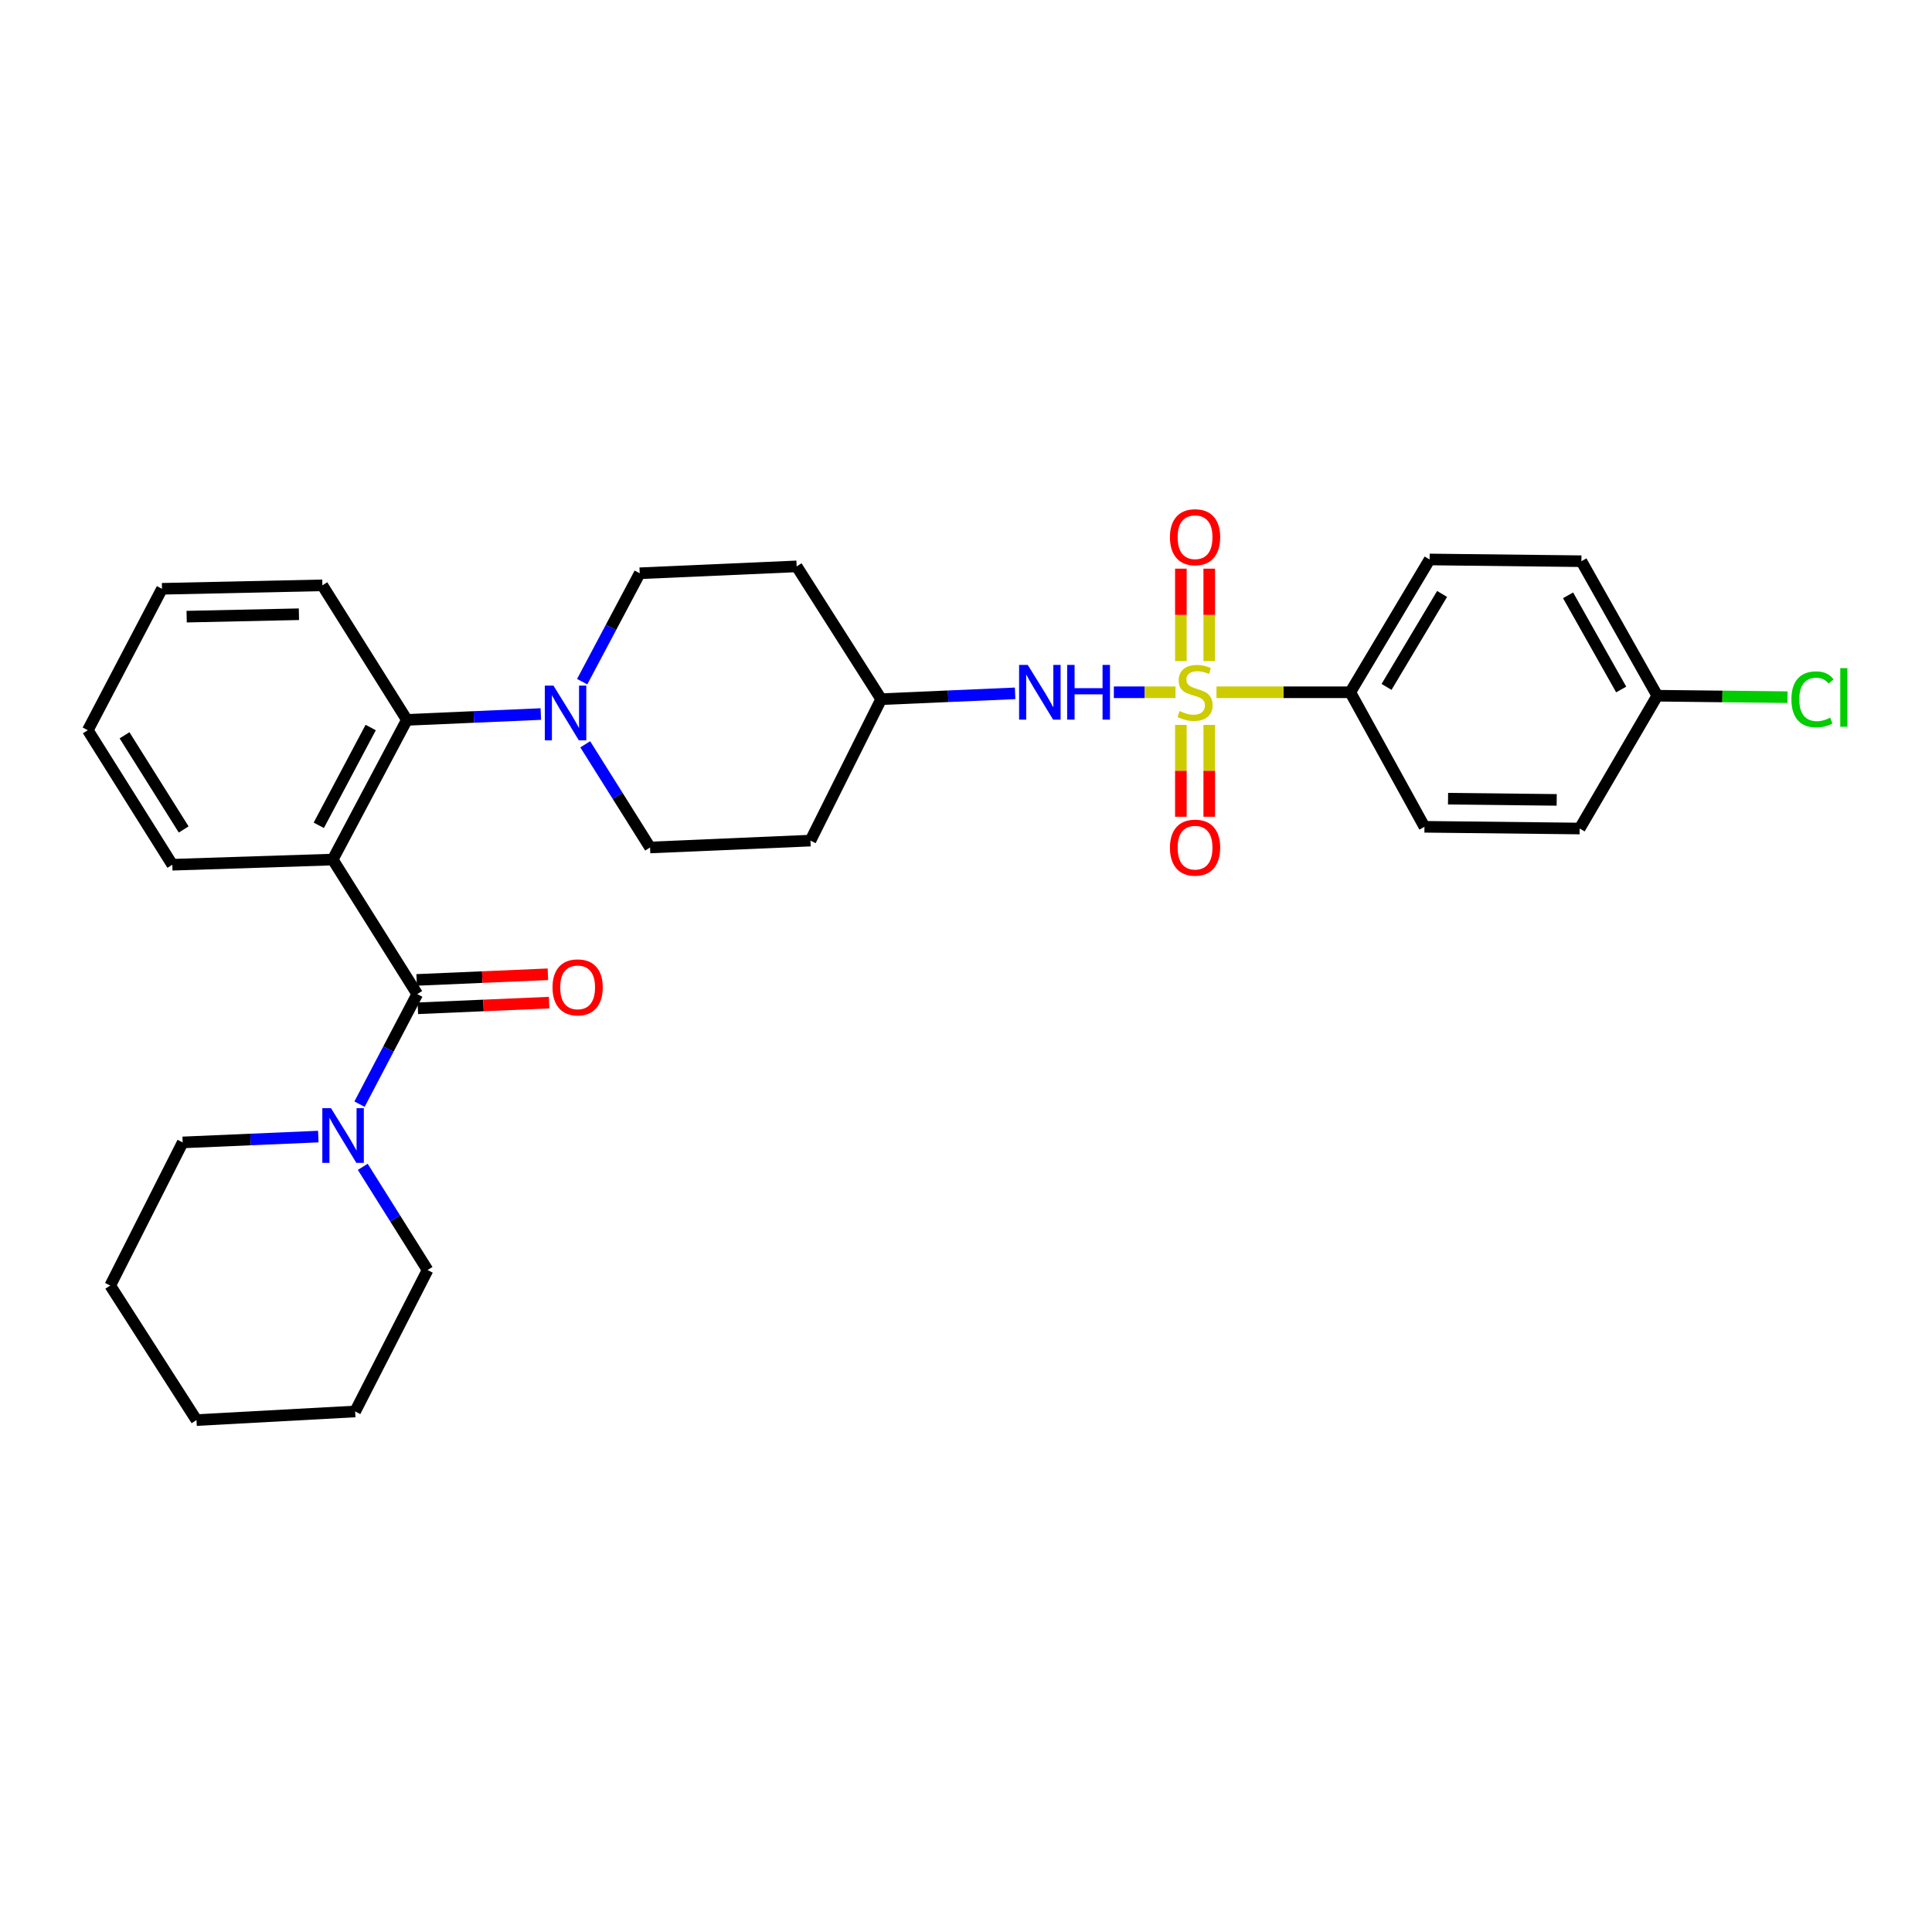 <?xml version='1.0' encoding='iso-8859-1'?>
<svg version='1.1' baseProfile='full'
              xmlns='http://www.w3.org/2000/svg'
                      xmlns:rdkit='http://www.rdkit.org/xml'
                      xmlns:xlink='http://www.w3.org/1999/xlink'
                  xml:space='preserve'
width='1000px' height='1000px' viewBox='0 0 1000 1000'>
<!-- END OF HEADER -->
<rect style='opacity:1.0;fill:#FFFFFF;stroke:none' width='1000' height='1000' x='0' y='0'> </rect>
<path class='bond-0' d='M 698.904,358.317 L 739.969,289.58' style='fill:none;fill-rule:evenodd;stroke:#000000;stroke-width:6px;stroke-linecap:butt;stroke-linejoin:miter;stroke-opacity:1' />
<path class='bond-0' d='M 717.674,355.54 L 746.419,307.424' style='fill:none;fill-rule:evenodd;stroke:#000000;stroke-width:6px;stroke-linecap:butt;stroke-linejoin:miter;stroke-opacity:1' />
<path class='bond-1' d='M 698.904,358.317 L 737.292,427.952' style='fill:none;fill-rule:evenodd;stroke:#000000;stroke-width:6px;stroke-linecap:butt;stroke-linejoin:miter;stroke-opacity:1' />
<path class='bond-2' d='M 698.904,358.317 L 664.278,358.317' style='fill:none;fill-rule:evenodd;stroke:#000000;stroke-width:6px;stroke-linecap:butt;stroke-linejoin:miter;stroke-opacity:1' />
<path class='bond-2' d='M 664.278,358.317 L 629.651,358.317' style='fill:none;fill-rule:evenodd;stroke:#CCCC00;stroke-width:6px;stroke-linecap:butt;stroke-linejoin:miter;stroke-opacity:1' />
<path class='bond-3' d='M 576.529,358.317 L 592.48,358.317' style='fill:none;fill-rule:evenodd;stroke:#0000FF;stroke-width:6px;stroke-linecap:butt;stroke-linejoin:miter;stroke-opacity:1' />
<path class='bond-3' d='M 592.48,358.317 L 608.432,358.317' style='fill:none;fill-rule:evenodd;stroke:#CCCC00;stroke-width:6px;stroke-linecap:butt;stroke-linejoin:miter;stroke-opacity:1' />
<path class='bond-4' d='M 525.425,358.874 L 490.758,360.383' style='fill:none;fill-rule:evenodd;stroke:#0000FF;stroke-width:6px;stroke-linecap:butt;stroke-linejoin:miter;stroke-opacity:1' />
<path class='bond-4' d='M 490.758,360.383 L 456.092,361.892' style='fill:none;fill-rule:evenodd;stroke:#000000;stroke-width:6px;stroke-linecap:butt;stroke-linejoin:miter;stroke-opacity:1' />
<path class='bond-5' d='M 625.907,342.189 L 625.907,318.265' style='fill:none;fill-rule:evenodd;stroke:#CCCC00;stroke-width:6px;stroke-linecap:butt;stroke-linejoin:miter;stroke-opacity:1' />
<path class='bond-5' d='M 625.907,318.265 L 625.907,294.341' style='fill:none;fill-rule:evenodd;stroke:#FF0000;stroke-width:6px;stroke-linecap:butt;stroke-linejoin:miter;stroke-opacity:1' />
<path class='bond-5' d='M 611.218,342.189 L 611.218,318.265' style='fill:none;fill-rule:evenodd;stroke:#CCCC00;stroke-width:6px;stroke-linecap:butt;stroke-linejoin:miter;stroke-opacity:1' />
<path class='bond-5' d='M 611.218,318.265 L 611.218,294.341' style='fill:none;fill-rule:evenodd;stroke:#FF0000;stroke-width:6px;stroke-linecap:butt;stroke-linejoin:miter;stroke-opacity:1' />
<path class='bond-6' d='M 611.218,375.206 L 611.218,398.979' style='fill:none;fill-rule:evenodd;stroke:#CCCC00;stroke-width:6px;stroke-linecap:butt;stroke-linejoin:miter;stroke-opacity:1' />
<path class='bond-6' d='M 611.218,398.979 L 611.218,422.753' style='fill:none;fill-rule:evenodd;stroke:#FF0000;stroke-width:6px;stroke-linecap:butt;stroke-linejoin:miter;stroke-opacity:1' />
<path class='bond-6' d='M 625.907,375.206 L 625.907,398.979' style='fill:none;fill-rule:evenodd;stroke:#CCCC00;stroke-width:6px;stroke-linecap:butt;stroke-linejoin:miter;stroke-opacity:1' />
<path class='bond-6' d='M 625.907,398.979 L 625.907,422.753' style='fill:none;fill-rule:evenodd;stroke:#FF0000;stroke-width:6px;stroke-linecap:butt;stroke-linejoin:miter;stroke-opacity:1' />
<path class='bond-7' d='M 739.969,289.58 L 818.532,290.478' style='fill:none;fill-rule:evenodd;stroke:#000000;stroke-width:6px;stroke-linecap:butt;stroke-linejoin:miter;stroke-opacity:1' />
<path class='bond-8' d='M 221.317,657.373 L 204.539,630.664' style='fill:none;fill-rule:evenodd;stroke:#000000;stroke-width:6px;stroke-linecap:butt;stroke-linejoin:miter;stroke-opacity:1' />
<path class='bond-8' d='M 204.539,630.664 L 187.762,603.954' style='fill:none;fill-rule:evenodd;stroke:#0000FF;stroke-width:6px;stroke-linecap:butt;stroke-linejoin:miter;stroke-opacity:1' />
<path class='bond-9' d='M 221.317,657.373 L 183.827,730.575' style='fill:none;fill-rule:evenodd;stroke:#000000;stroke-width:6px;stroke-linecap:butt;stroke-linejoin:miter;stroke-opacity:1' />
<path class='bond-10' d='M 215.964,514.545 L 201.025,543.029' style='fill:none;fill-rule:evenodd;stroke:#000000;stroke-width:6px;stroke-linecap:butt;stroke-linejoin:miter;stroke-opacity:1' />
<path class='bond-10' d='M 201.025,543.029 L 186.086,571.512' style='fill:none;fill-rule:evenodd;stroke:#0000FF;stroke-width:6px;stroke-linecap:butt;stroke-linejoin:miter;stroke-opacity:1' />
<path class='bond-11' d='M 216.28,521.883 L 250.25,520.42' style='fill:none;fill-rule:evenodd;stroke:#000000;stroke-width:6px;stroke-linecap:butt;stroke-linejoin:miter;stroke-opacity:1' />
<path class='bond-11' d='M 250.25,520.42 L 284.221,518.958' style='fill:none;fill-rule:evenodd;stroke:#FF0000;stroke-width:6px;stroke-linecap:butt;stroke-linejoin:miter;stroke-opacity:1' />
<path class='bond-11' d='M 215.648,507.207 L 249.618,505.745' style='fill:none;fill-rule:evenodd;stroke:#000000;stroke-width:6px;stroke-linecap:butt;stroke-linejoin:miter;stroke-opacity:1' />
<path class='bond-11' d='M 249.618,505.745 L 283.589,504.282' style='fill:none;fill-rule:evenodd;stroke:#FF0000;stroke-width:6px;stroke-linecap:butt;stroke-linejoin:miter;stroke-opacity:1' />
<path class='bond-12' d='M 215.964,514.545 L 172.222,444.91' style='fill:none;fill-rule:evenodd;stroke:#000000;stroke-width:6px;stroke-linecap:butt;stroke-linejoin:miter;stroke-opacity:1' />
<path class='bond-13' d='M 164.758,588.29 L 129.658,589.801' style='fill:none;fill-rule:evenodd;stroke:#0000FF;stroke-width:6px;stroke-linecap:butt;stroke-linejoin:miter;stroke-opacity:1' />
<path class='bond-13' d='M 129.658,589.801 L 94.557,591.313' style='fill:none;fill-rule:evenodd;stroke:#000000;stroke-width:6px;stroke-linecap:butt;stroke-linejoin:miter;stroke-opacity:1' />
<path class='bond-14' d='M 94.557,591.313 L 57.059,665.403' style='fill:none;fill-rule:evenodd;stroke:#000000;stroke-width:6px;stroke-linecap:butt;stroke-linejoin:miter;stroke-opacity:1' />
<path class='bond-15' d='M 301.335,352.826 L 316.227,324.773' style='fill:none;fill-rule:evenodd;stroke:#0000FF;stroke-width:6px;stroke-linecap:butt;stroke-linejoin:miter;stroke-opacity:1' />
<path class='bond-15' d='M 316.227,324.773 L 331.119,296.721' style='fill:none;fill-rule:evenodd;stroke:#000000;stroke-width:6px;stroke-linecap:butt;stroke-linejoin:miter;stroke-opacity:1' />
<path class='bond-16' d='M 279.936,369.589 L 245.269,371.098' style='fill:none;fill-rule:evenodd;stroke:#0000FF;stroke-width:6px;stroke-linecap:butt;stroke-linejoin:miter;stroke-opacity:1' />
<path class='bond-16' d='M 245.269,371.098 L 210.602,372.607' style='fill:none;fill-rule:evenodd;stroke:#000000;stroke-width:6px;stroke-linecap:butt;stroke-linejoin:miter;stroke-opacity:1' />
<path class='bond-17' d='M 302.918,385.248 L 319.695,411.954' style='fill:none;fill-rule:evenodd;stroke:#0000FF;stroke-width:6px;stroke-linecap:butt;stroke-linejoin:miter;stroke-opacity:1' />
<path class='bond-17' d='M 319.695,411.954 L 336.472,438.659' style='fill:none;fill-rule:evenodd;stroke:#000000;stroke-width:6px;stroke-linecap:butt;stroke-linejoin:miter;stroke-opacity:1' />
<path class='bond-18' d='M 166.861,302.972 L 83.842,304.759' style='fill:none;fill-rule:evenodd;stroke:#000000;stroke-width:6px;stroke-linecap:butt;stroke-linejoin:miter;stroke-opacity:1' />
<path class='bond-18' d='M 154.724,317.926 L 96.611,319.177' style='fill:none;fill-rule:evenodd;stroke:#000000;stroke-width:6px;stroke-linecap:butt;stroke-linejoin:miter;stroke-opacity:1' />
<path class='bond-19' d='M 166.861,302.972 L 210.602,372.607' style='fill:none;fill-rule:evenodd;stroke:#000000;stroke-width:6px;stroke-linecap:butt;stroke-linejoin:miter;stroke-opacity:1' />
<path class='bond-20' d='M 83.842,304.759 L 45.455,377.96' style='fill:none;fill-rule:evenodd;stroke:#000000;stroke-width:6px;stroke-linecap:butt;stroke-linejoin:miter;stroke-opacity:1' />
<path class='bond-21' d='M 45.455,377.96 L 89.196,447.587' style='fill:none;fill-rule:evenodd;stroke:#000000;stroke-width:6px;stroke-linecap:butt;stroke-linejoin:miter;stroke-opacity:1' />
<path class='bond-21' d='M 64.454,380.59 L 95.073,429.329' style='fill:none;fill-rule:evenodd;stroke:#000000;stroke-width:6px;stroke-linecap:butt;stroke-linejoin:miter;stroke-opacity:1' />
<path class='bond-22' d='M 89.196,447.587 L 172.222,444.91' style='fill:none;fill-rule:evenodd;stroke:#000000;stroke-width:6px;stroke-linecap:butt;stroke-linejoin:miter;stroke-opacity:1' />
<path class='bond-23' d='M 172.222,444.91 L 210.602,372.607' style='fill:none;fill-rule:evenodd;stroke:#000000;stroke-width:6px;stroke-linecap:butt;stroke-linejoin:miter;stroke-opacity:1' />
<path class='bond-23' d='M 165.005,427.178 L 191.871,376.565' style='fill:none;fill-rule:evenodd;stroke:#000000;stroke-width:6px;stroke-linecap:butt;stroke-linejoin:miter;stroke-opacity:1' />
<path class='bond-24' d='M 456.092,361.892 L 412.35,293.154' style='fill:none;fill-rule:evenodd;stroke:#000000;stroke-width:6px;stroke-linecap:butt;stroke-linejoin:miter;stroke-opacity:1' />
<path class='bond-25' d='M 456.092,361.892 L 419.491,435.093' style='fill:none;fill-rule:evenodd;stroke:#000000;stroke-width:6px;stroke-linecap:butt;stroke-linejoin:miter;stroke-opacity:1' />
<path class='bond-26' d='M 412.35,293.154 L 331.119,296.721' style='fill:none;fill-rule:evenodd;stroke:#000000;stroke-width:6px;stroke-linecap:butt;stroke-linejoin:miter;stroke-opacity:1' />
<path class='bond-27' d='M 336.472,438.659 L 419.491,435.093' style='fill:none;fill-rule:evenodd;stroke:#000000;stroke-width:6px;stroke-linecap:butt;stroke-linejoin:miter;stroke-opacity:1' />
<path class='bond-28' d='M 183.827,730.575 L 101.698,735.039' style='fill:none;fill-rule:evenodd;stroke:#000000;stroke-width:6px;stroke-linecap:butt;stroke-linejoin:miter;stroke-opacity:1' />
<path class='bond-29' d='M 57.059,665.403 L 101.698,735.039' style='fill:none;fill-rule:evenodd;stroke:#000000;stroke-width:6px;stroke-linecap:butt;stroke-linejoin:miter;stroke-opacity:1' />
<path class='bond-30' d='M 737.292,427.952 L 817.634,428.842' style='fill:none;fill-rule:evenodd;stroke:#000000;stroke-width:6px;stroke-linecap:butt;stroke-linejoin:miter;stroke-opacity:1' />
<path class='bond-30' d='M 749.506,413.397 L 805.745,414.02' style='fill:none;fill-rule:evenodd;stroke:#000000;stroke-width:6px;stroke-linecap:butt;stroke-linejoin:miter;stroke-opacity:1' />
<path class='bond-31' d='M 857.809,360.105 L 817.634,428.842' style='fill:none;fill-rule:evenodd;stroke:#000000;stroke-width:6px;stroke-linecap:butt;stroke-linejoin:miter;stroke-opacity:1' />
<path class='bond-32' d='M 857.809,360.105 L 891.515,360.478' style='fill:none;fill-rule:evenodd;stroke:#000000;stroke-width:6px;stroke-linecap:butt;stroke-linejoin:miter;stroke-opacity:1' />
<path class='bond-32' d='M 891.515,360.478 L 925.222,360.851' style='fill:none;fill-rule:evenodd;stroke:#00CC00;stroke-width:6px;stroke-linecap:butt;stroke-linejoin:miter;stroke-opacity:1' />
<path class='bond-33' d='M 857.809,360.105 L 818.532,290.478' style='fill:none;fill-rule:evenodd;stroke:#000000;stroke-width:6px;stroke-linecap:butt;stroke-linejoin:miter;stroke-opacity:1' />
<path class='bond-33' d='M 839.123,356.878 L 811.629,308.139' style='fill:none;fill-rule:evenodd;stroke:#000000;stroke-width:6px;stroke-linecap:butt;stroke-linejoin:miter;stroke-opacity:1' />
<path  class='atom-1' d='M 531.961 344.157
L 541.241 359.157
Q 542.161 360.637, 543.641 363.317
Q 545.121 365.997, 545.201 366.157
L 545.201 344.157
L 548.961 344.157
L 548.961 372.477
L 545.081 372.477
L 535.121 356.077
Q 533.961 354.157, 532.721 351.957
Q 531.521 349.757, 531.161 349.077
L 531.161 372.477
L 527.481 372.477
L 527.481 344.157
L 531.961 344.157
' fill='#0000FF'/>
<path  class='atom-1' d='M 552.361 344.157
L 556.201 344.157
L 556.201 356.197
L 570.681 356.197
L 570.681 344.157
L 574.521 344.157
L 574.521 372.477
L 570.681 372.477
L 570.681 359.397
L 556.201 359.397
L 556.201 372.477
L 552.361 372.477
L 552.361 344.157
' fill='#0000FF'/>
<path  class='atom-2' d='M 610.562 368.037
Q 610.882 368.157, 612.202 368.717
Q 613.522 369.277, 614.962 369.637
Q 616.442 369.957, 617.882 369.957
Q 620.562 369.957, 622.122 368.677
Q 623.682 367.357, 623.682 365.077
Q 623.682 363.517, 622.882 362.557
Q 622.122 361.597, 620.922 361.077
Q 619.722 360.557, 617.722 359.957
Q 615.202 359.197, 613.682 358.477
Q 612.202 357.757, 611.122 356.237
Q 610.082 354.717, 610.082 352.157
Q 610.082 348.597, 612.482 346.397
Q 614.922 344.197, 619.722 344.197
Q 623.002 344.197, 626.722 345.757
L 625.802 348.837
Q 622.402 347.437, 619.842 347.437
Q 617.082 347.437, 615.562 348.597
Q 614.042 349.717, 614.082 351.677
Q 614.082 353.197, 614.842 354.117
Q 615.642 355.037, 616.762 355.557
Q 617.922 356.077, 619.842 356.677
Q 622.402 357.477, 623.922 358.277
Q 625.442 359.077, 626.522 360.717
Q 627.642 362.317, 627.642 365.077
Q 627.642 368.997, 625.002 371.117
Q 622.402 373.197, 618.042 373.197
Q 615.522 373.197, 613.602 372.637
Q 611.722 372.117, 609.482 371.197
L 610.562 368.037
' fill='#CCCC00'/>
<path  class='atom-3' d='M 605.562 278.055
Q 605.562 271.255, 608.922 267.455
Q 612.282 263.655, 618.562 263.655
Q 624.842 263.655, 628.202 267.455
Q 631.562 271.255, 631.562 278.055
Q 631.562 284.935, 628.162 288.855
Q 624.762 292.735, 618.562 292.735
Q 612.322 292.735, 608.922 288.855
Q 605.562 284.975, 605.562 278.055
M 618.562 289.535
Q 622.882 289.535, 625.202 286.655
Q 627.562 283.735, 627.562 278.055
Q 627.562 272.495, 625.202 269.695
Q 622.882 266.855, 618.562 266.855
Q 614.242 266.855, 611.882 269.655
Q 609.562 272.455, 609.562 278.055
Q 609.562 283.775, 611.882 286.655
Q 614.242 289.535, 618.562 289.535
' fill='#FF0000'/>
<path  class='atom-4' d='M 605.562 438.739
Q 605.562 431.939, 608.922 428.139
Q 612.282 424.339, 618.562 424.339
Q 624.842 424.339, 628.202 428.139
Q 631.562 431.939, 631.562 438.739
Q 631.562 445.619, 628.162 449.539
Q 624.762 453.419, 618.562 453.419
Q 612.322 453.419, 608.922 449.539
Q 605.562 445.659, 605.562 438.739
M 618.562 450.219
Q 622.882 450.219, 625.202 447.339
Q 627.562 444.419, 627.562 438.739
Q 627.562 433.179, 625.202 430.379
Q 622.882 427.539, 618.562 427.539
Q 614.242 427.539, 611.882 430.339
Q 609.562 433.139, 609.562 438.739
Q 609.562 444.459, 611.882 447.339
Q 614.242 450.219, 618.562 450.219
' fill='#FF0000'/>
<path  class='atom-8' d='M 171.316 573.578
L 180.596 588.578
Q 181.516 590.058, 182.996 592.738
Q 184.476 595.418, 184.556 595.578
L 184.556 573.578
L 188.316 573.578
L 188.316 601.898
L 184.436 601.898
L 174.476 585.498
Q 173.316 583.578, 172.076 581.378
Q 170.876 579.178, 170.516 578.498
L 170.516 601.898
L 166.836 601.898
L 166.836 573.578
L 171.316 573.578
' fill='#0000FF'/>
<path  class='atom-9' d='M 285.982 511.051
Q 285.982 504.251, 289.342 500.451
Q 292.702 496.651, 298.982 496.651
Q 305.262 496.651, 308.622 500.451
Q 311.982 504.251, 311.982 511.051
Q 311.982 517.931, 308.582 521.851
Q 305.182 525.731, 298.982 525.731
Q 292.742 525.731, 289.342 521.851
Q 285.982 517.971, 285.982 511.051
M 298.982 522.531
Q 303.302 522.531, 305.622 519.651
Q 307.982 516.731, 307.982 511.051
Q 307.982 505.491, 305.622 502.691
Q 303.302 499.851, 298.982 499.851
Q 294.662 499.851, 292.302 502.651
Q 289.982 505.451, 289.982 511.051
Q 289.982 516.771, 292.302 519.651
Q 294.662 522.531, 298.982 522.531
' fill='#FF0000'/>
<path  class='atom-11' d='M 286.471 354.872
L 295.751 369.872
Q 296.671 371.352, 298.151 374.032
Q 299.631 376.712, 299.711 376.872
L 299.711 354.872
L 303.471 354.872
L 303.471 383.192
L 299.591 383.192
L 289.631 366.792
Q 288.471 364.872, 287.231 362.672
Q 286.031 360.472, 285.671 359.792
L 285.671 383.192
L 281.991 383.192
L 281.991 354.872
L 286.471 354.872
' fill='#0000FF'/>
<path  class='atom-30' d='M 927.231 361.974
Q 927.231 354.934, 930.511 351.254
Q 933.831 347.534, 940.111 347.534
Q 945.951 347.534, 949.071 351.654
L 946.431 353.814
Q 944.151 350.814, 940.111 350.814
Q 935.831 350.814, 933.551 353.694
Q 931.311 356.534, 931.311 361.974
Q 931.311 367.574, 933.631 370.454
Q 935.991 373.334, 940.551 373.334
Q 943.671 373.334, 947.311 371.454
L 948.431 374.454
Q 946.951 375.414, 944.711 375.974
Q 942.471 376.534, 939.991 376.534
Q 933.831 376.534, 930.511 372.774
Q 927.231 369.014, 927.231 361.974
' fill='#00CC00'/>
<path  class='atom-30' d='M 952.511 345.814
L 956.191 345.814
L 956.191 376.174
L 952.511 376.174
L 952.511 345.814
' fill='#00CC00'/>
</svg>
